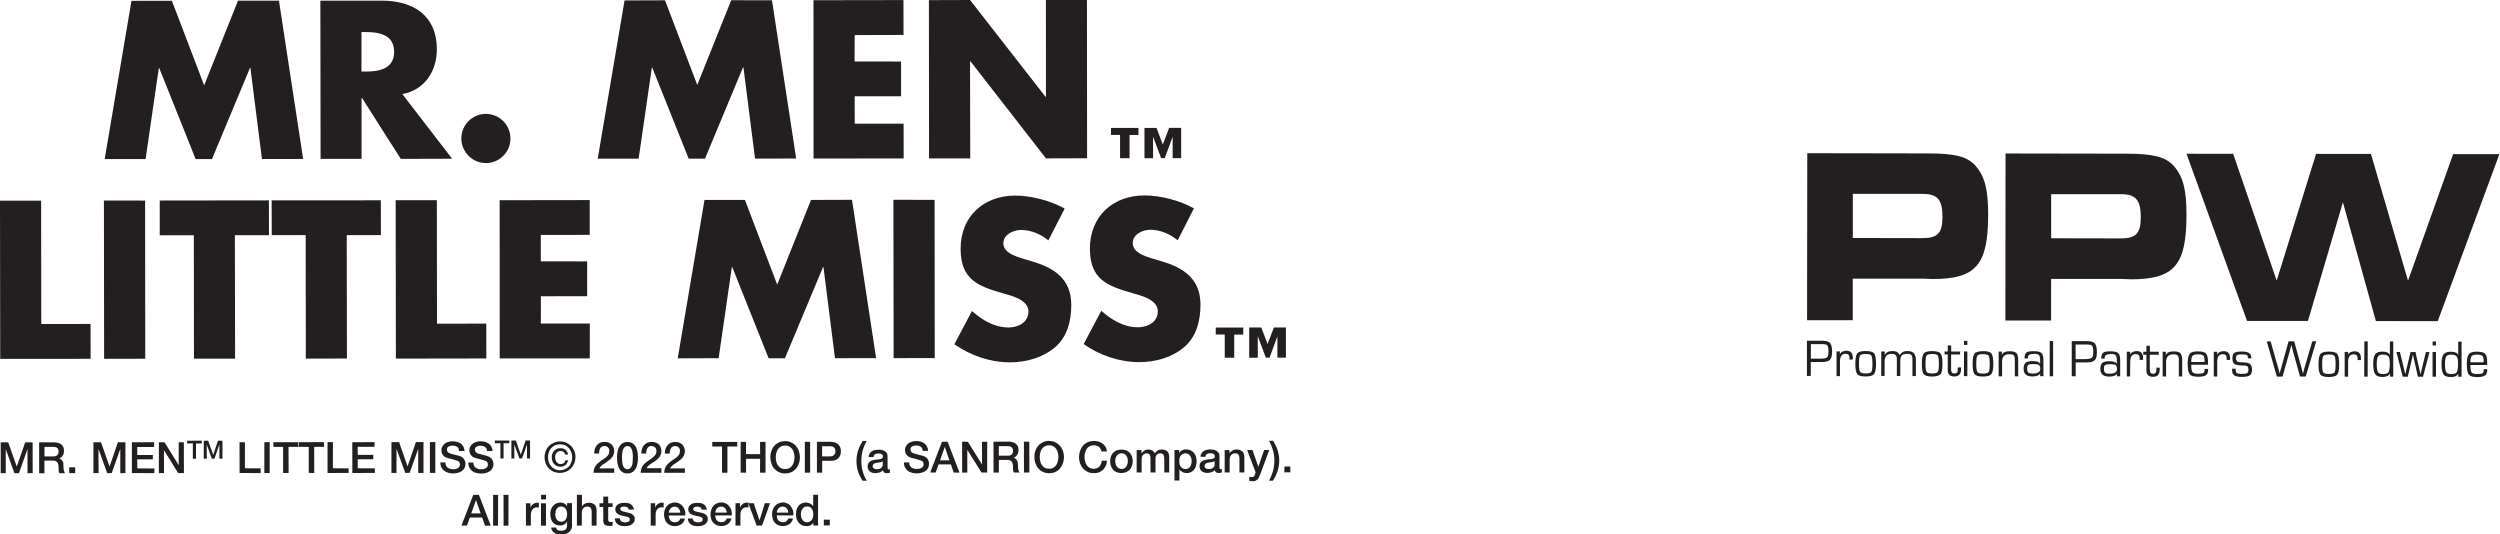<svg width="421" height="90" viewBox="0 0 421 90" fill="none" xmlns="http://www.w3.org/2000/svg">
<path d="M304.286 63.315V57.383H306.878C307.506 57.383 307.944 57.502 308.169 57.762C308.406 58.023 308.524 58.508 308.524 59.219C308.524 59.893 308.394 60.355 308.157 60.604C307.92 60.84 307.47 60.971 306.807 60.959H304.937V63.303H304.297L304.286 63.315ZM304.937 60.403H306.44C307.068 60.403 307.47 60.343 307.648 60.201C307.825 60.059 307.92 59.751 307.92 59.266C307.92 58.698 307.861 58.331 307.731 58.177C307.624 58.023 307.328 57.952 306.878 57.952H304.949V60.403H304.937Z" fill="#231F20"/>
<path d="M309.282 59.172H309.862L309.803 59.645V59.669C310.028 59.266 310.407 59.065 310.939 59.065C311.65 59.065 312.029 59.468 312.005 60.261V60.545H311.448V60.225C311.448 59.787 311.235 59.574 310.797 59.574C310.17 59.574 309.862 60 309.85 60.841V63.339H309.27V59.183L309.282 59.172Z" fill="#231F20"/>
<path d="M314.183 59.112C314.905 59.112 315.379 59.242 315.604 59.515C315.817 59.787 315.924 60.355 315.924 61.255C315.924 62.143 315.817 62.723 315.592 62.995C315.379 63.256 314.894 63.398 314.171 63.398C313.449 63.398 312.976 63.267 312.763 62.995C312.549 62.723 312.431 62.143 312.443 61.255C312.443 60.367 312.549 59.787 312.763 59.515C312.976 59.242 313.461 59.112 314.183 59.112ZM314.183 59.609C313.662 59.609 313.355 59.692 313.236 59.87C313.118 60.035 313.047 60.509 313.059 61.243C313.059 61.989 313.106 62.439 313.236 62.616C313.366 62.794 313.674 62.889 314.183 62.889C314.704 62.889 315 62.794 315.142 62.628C315.261 62.451 315.32 61.989 315.32 61.255C315.32 60.521 315.249 60.059 315.142 59.87C315.012 59.692 314.704 59.609 314.183 59.609" fill="#231F20"/>
<path d="M316.811 59.183H317.392V59.811C317.616 59.349 318.031 59.112 318.682 59.112C319.345 59.112 319.747 59.349 319.89 59.811H319.913C320.15 59.337 320.612 59.1 321.251 59.112C322.174 59.112 322.636 59.621 322.636 60.616V63.327H322.056V60.545C322.068 60.178 321.997 59.929 321.878 59.787C321.748 59.669 321.523 59.586 321.18 59.586C320.718 59.586 320.41 59.681 320.257 59.858C320.091 60.036 320.008 60.391 320.008 60.912V63.315H319.428V60.403C319.428 59.858 319.132 59.586 318.552 59.586C317.77 59.586 317.368 60.036 317.368 60.947V63.303H316.8V59.148L316.811 59.183Z" fill="#231F20"/>
<path d="M325.383 59.124C326.105 59.124 326.579 59.254 326.792 59.526C327.005 59.799 327.123 60.367 327.111 61.267C327.111 62.155 327.005 62.735 326.792 63.007C326.579 63.267 326.093 63.41 325.371 63.41C324.649 63.41 324.175 63.279 323.962 63.007C323.749 62.735 323.631 62.155 323.643 61.267C323.643 60.379 323.749 59.799 323.962 59.526C324.175 59.254 324.661 59.124 325.383 59.124ZM325.383 59.621C324.862 59.621 324.554 59.704 324.424 59.882C324.306 60.047 324.246 60.521 324.258 61.255C324.258 62.001 324.306 62.45 324.436 62.628C324.554 62.806 324.862 62.889 325.383 62.889C325.904 62.889 326.2 62.806 326.33 62.628C326.449 62.45 326.52 61.989 326.508 61.255C326.508 60.509 326.449 60.059 326.33 59.87C326.2 59.692 325.892 59.609 325.383 59.609" fill="#231F20"/>
<path d="M330.083 59.195V59.692H328.568V62.238C328.568 62.676 328.745 62.901 329.124 62.901C329.491 62.901 329.68 62.711 329.68 62.309V61.871H330.237V62.179C330.237 62.995 329.858 63.398 329.136 63.398C328.378 63.398 327.999 63.055 327.999 62.368V59.681H327.467V59.183H327.999V58.177H328.579V59.195H330.095H330.083Z" fill="#231F20"/>
<path d="M331.303 58.082H330.734V57.407H331.303V58.082ZM331.303 63.339H330.722L330.746 59.183H331.303V63.339Z" fill="#231F20"/>
<path d="M333.931 59.124C334.665 59.124 335.138 59.254 335.351 59.526C335.565 59.799 335.683 60.379 335.671 61.267C335.671 62.155 335.565 62.735 335.34 63.007C335.127 63.267 334.653 63.41 333.919 63.41C333.197 63.41 332.735 63.279 332.51 63.007C332.297 62.735 332.19 62.155 332.19 61.279C332.19 60.379 332.297 59.799 332.522 59.538C332.735 59.266 333.209 59.148 333.931 59.136M333.931 59.633C333.422 59.633 333.102 59.728 332.984 59.893C332.865 60.071 332.806 60.533 332.806 61.267C332.806 62.013 332.865 62.462 332.995 62.652C333.114 62.818 333.422 62.912 333.931 62.912C334.452 62.912 334.759 62.818 334.89 62.652C335.008 62.474 335.067 62.013 335.067 61.279C335.067 60.544 335.008 60.083 334.89 59.893C334.759 59.716 334.452 59.645 333.931 59.633" fill="#231F20"/>
<path d="M336.571 59.207H337.115V59.775C337.281 59.349 337.731 59.136 338.429 59.148C338.986 59.148 339.365 59.254 339.566 59.467C339.767 59.669 339.862 60.083 339.862 60.663V63.374H339.294V60.568C339.306 60.201 339.235 59.965 339.116 59.834C338.974 59.704 338.737 59.645 338.37 59.645C337.565 59.645 337.163 60.059 337.151 60.876V63.374H336.571V59.219V59.207Z" fill="#231F20"/>
<path d="M341.496 60.367H340.928C340.928 59.882 341.022 59.55 341.235 59.384C341.437 59.207 341.839 59.136 342.443 59.136C343.094 59.136 343.52 59.23 343.769 59.432C343.994 59.633 344.112 60.035 344.112 60.604V63.35H343.544L343.58 62.901C343.355 63.232 342.917 63.41 342.254 63.398C341.271 63.398 340.774 62.972 340.774 62.131C340.774 61.634 340.892 61.279 341.105 61.089C341.33 60.9 341.733 60.805 342.301 60.805C342.988 60.805 343.402 60.947 343.532 61.231H343.556V60.71C343.556 60.249 343.497 59.941 343.366 59.799C343.248 59.657 342.976 59.586 342.561 59.586C341.851 59.586 341.508 59.787 341.508 60.201V60.331L341.496 60.367ZM342.431 61.302C341.981 61.302 341.709 61.35 341.567 61.444C341.437 61.539 341.366 61.752 341.377 62.084C341.377 62.415 341.437 62.628 341.579 62.747C341.709 62.853 341.969 62.912 342.372 62.901C343.177 62.901 343.58 62.64 343.58 62.119C343.58 61.8 343.497 61.575 343.355 61.468C343.201 61.35 342.893 61.302 342.431 61.302" fill="#231F20"/>
<path d="M345.746 63.362H345.166L345.178 57.431H345.746V63.362Z" fill="#231F20"/>
<path d="M348.883 63.374V57.443H351.476C352.103 57.443 352.541 57.573 352.766 57.834C353.003 58.094 353.121 58.579 353.121 59.278C353.121 59.953 353.003 60.426 352.754 60.663C352.518 60.912 352.068 61.03 351.405 61.03H349.546V63.362H348.895L348.883 63.374ZM349.534 60.474H351.026C351.665 60.474 352.056 60.403 352.245 60.272C352.411 60.13 352.506 59.822 352.506 59.337C352.506 58.757 352.447 58.402 352.328 58.248C352.21 58.094 351.914 58.023 351.476 58.023H349.534V60.474Z" fill="#231F20"/>
<path d="M354.424 60.391H353.856C353.856 59.905 353.95 59.574 354.163 59.408C354.365 59.242 354.767 59.159 355.371 59.159C356.022 59.159 356.448 59.254 356.697 59.455C356.922 59.657 357.04 60.059 357.04 60.627V63.374H356.472L356.507 62.924C356.294 63.256 355.845 63.433 355.182 63.422C354.199 63.422 353.702 62.995 353.702 62.155C353.702 61.657 353.808 61.314 354.021 61.113C354.246 60.923 354.649 60.829 355.217 60.829C355.904 60.829 356.318 60.971 356.448 61.255H356.472V60.746C356.472 60.272 356.413 59.965 356.283 59.834C356.164 59.68 355.892 59.609 355.478 59.621C354.767 59.621 354.424 59.822 354.424 60.237V60.367V60.391ZM355.359 61.326C354.921 61.326 354.637 61.373 354.507 61.48C354.365 61.563 354.294 61.776 354.305 62.107C354.305 62.439 354.365 62.652 354.507 62.77C354.637 62.877 354.897 62.936 355.3 62.924C356.105 62.924 356.507 62.676 356.507 62.143C356.507 61.823 356.425 61.598 356.283 61.492C356.129 61.373 355.821 61.326 355.359 61.326" fill="#231F20"/>
<path d="M358.177 59.23H358.745L358.698 59.704C358.923 59.325 359.29 59.124 359.811 59.124C360.533 59.124 360.9 59.514 360.888 60.319V60.604H360.32V60.284C360.32 59.846 360.107 59.633 359.668 59.633C359.041 59.633 358.733 60.047 358.733 60.9L358.71 63.398H358.153V59.242L358.177 59.23Z" fill="#231F20"/>
<path d="M363.54 59.242V59.739H362.025V62.273C362.025 62.723 362.202 62.948 362.581 62.948C362.948 62.948 363.138 62.747 363.138 62.356V61.918H363.694V62.226C363.694 63.043 363.315 63.457 362.593 63.457C361.835 63.457 361.456 63.114 361.456 62.427V59.739H360.924V59.23H361.456V58.224H362.036V59.23H363.552L363.54 59.242Z" fill="#231F20"/>
<path d="M364.191 59.231H364.736L364.712 59.799H364.736C364.901 59.373 365.351 59.16 366.05 59.171C366.606 59.171 366.985 59.278 367.186 59.491C367.376 59.692 367.482 60.095 367.482 60.687V63.398H366.914V60.592C366.926 60.225 366.855 59.988 366.725 59.858C366.594 59.728 366.358 59.669 365.991 59.669C365.186 59.669 364.783 60.083 364.771 60.9V63.398H364.191V59.242V59.231Z" fill="#231F20"/>
<path d="M371.247 62.131H371.851V62.285C371.851 62.723 371.72 63.019 371.472 63.185C371.223 63.362 370.785 63.445 370.17 63.445C369.436 63.445 368.962 63.315 368.749 63.019C368.512 62.735 368.417 62.167 368.406 61.255C368.406 60.426 368.524 59.87 368.749 59.586C368.962 59.302 369.412 59.16 370.087 59.171C370.797 59.171 371.282 59.29 371.496 59.538C371.72 59.775 371.839 60.308 371.839 61.101V61.421H369.009C369.009 62.072 369.068 62.486 369.211 62.664C369.341 62.853 369.66 62.936 370.146 62.936C370.596 62.936 370.904 62.889 371.046 62.818C371.176 62.723 371.259 62.534 371.259 62.249V62.119L371.247 62.131ZM371.247 60.959V60.758C371.247 60.308 371.176 60.012 371.034 59.882C370.892 59.752 370.596 59.68 370.134 59.669C369.672 59.669 369.376 59.751 369.222 59.905C369.08 60.071 369.009 60.414 369.009 60.959H371.235H371.247Z" fill="#231F20"/>
<path d="M372.81 59.242H373.39L373.331 59.716V59.739C373.556 59.337 373.935 59.136 374.456 59.136C375.178 59.136 375.545 59.538 375.533 60.331V60.616H374.965V60.296C374.976 59.858 374.763 59.657 374.325 59.645C373.686 59.645 373.378 60.071 373.378 60.912V63.41H372.798V59.254L372.81 59.242Z" fill="#231F20"/>
<path d="M379.132 60.343H378.552C378.552 60.047 378.516 59.87 378.398 59.787C378.279 59.716 377.995 59.681 377.534 59.681C377.107 59.681 376.823 59.716 376.717 59.799C376.598 59.87 376.539 60.047 376.539 60.32C376.539 60.758 376.74 60.971 377.119 60.995L377.581 61.018L378.173 61.054C378.895 61.101 379.25 61.492 379.238 62.238C379.238 62.699 379.12 63.031 378.883 63.197C378.646 63.374 378.208 63.469 377.581 63.469C376.93 63.469 376.492 63.386 376.255 63.22C376.006 63.055 375.888 62.759 375.888 62.321V62.084H376.492V62.273C376.492 62.545 376.563 62.735 376.693 62.83C376.823 62.924 377.084 62.96 377.474 62.972C377.948 62.972 378.268 62.913 378.41 62.83C378.564 62.735 378.635 62.534 378.635 62.226C378.635 61.788 378.457 61.575 378.066 61.563C377.19 61.563 376.622 61.48 376.35 61.338C376.054 61.172 375.935 60.852 375.935 60.355C375.935 59.894 376.03 59.574 376.255 59.432C376.468 59.266 376.906 59.195 377.557 59.195C378.587 59.195 379.12 59.527 379.12 60.201V60.355L379.132 60.343Z" fill="#231F20"/>
<path d="M390.047 57.49L388.283 63.41H387.324L386.14 59.148L386.01 58.615C386.01 58.615 385.975 58.496 385.939 58.355L385.868 58.082L385.797 58.355L385.726 58.615L385.584 59.16L384.376 63.422H383.429L381.724 57.49H382.376L383.583 61.752L383.749 62.321C383.749 62.321 383.784 62.463 383.82 62.617L383.891 62.901L383.974 62.605L384.045 62.321L384.211 61.74L385.394 57.478H386.342L387.514 61.74L387.668 62.309L387.739 62.605L387.821 62.889L387.904 62.593L387.987 62.297L388.141 61.717L389.396 57.467H390.059L390.047 57.49Z" fill="#231F20"/>
<path d="M392.178 59.207C392.901 59.207 393.374 59.337 393.599 59.609C393.812 59.87 393.919 60.45 393.919 61.35C393.919 62.238 393.812 62.818 393.587 63.09C393.374 63.35 392.901 63.481 392.167 63.492C391.444 63.492 390.971 63.35 390.758 63.09C390.545 62.818 390.426 62.238 390.438 61.35C390.438 60.462 390.545 59.882 390.758 59.609C390.983 59.337 391.456 59.207 392.178 59.207ZM392.178 59.704C391.657 59.704 391.35 59.787 391.231 59.965C391.113 60.13 391.054 60.604 391.054 61.338C391.054 62.084 391.101 62.533 391.231 62.711C391.361 62.889 391.669 62.972 392.178 62.972C392.699 62.972 393.007 62.889 393.137 62.711C393.256 62.533 393.315 62.072 393.315 61.338C393.315 60.592 393.244 60.142 393.137 59.953C393.007 59.775 392.699 59.692 392.178 59.692" fill="#231F20"/>
<path d="M394.866 59.266H395.446L395.387 59.739C395.612 59.361 395.991 59.159 396.512 59.159C397.222 59.159 397.589 59.55 397.577 60.355V60.639H397.021V60.32C397.021 59.882 396.808 59.669 396.369 59.669C395.742 59.669 395.434 60.083 395.422 60.935V63.433H394.842V59.278L394.866 59.266Z" fill="#231F20"/>
<path d="M398.714 63.433H398.134L398.157 57.49H398.725L398.714 63.433Z" fill="#231F20"/>
<path d="M403.023 57.502V63.433H402.455L402.49 62.889H402.467C402.301 63.291 401.863 63.481 401.212 63.481C400.62 63.481 400.194 63.327 399.98 63.019C399.767 62.699 399.649 62.131 399.649 61.279C399.649 60.497 399.767 59.953 399.98 59.657C400.205 59.361 400.608 59.207 401.176 59.207C401.898 59.207 402.313 59.408 402.455 59.811V57.502H403.023V57.502ZM401.306 59.704C400.868 59.704 400.596 59.811 400.454 60.024C400.324 60.225 400.253 60.651 400.241 61.279C400.241 61.977 400.312 62.439 400.442 62.664C400.584 62.877 400.868 62.983 401.306 62.995C401.78 62.995 402.088 62.877 402.23 62.664C402.36 62.439 402.431 61.953 402.443 61.219C402.443 60.627 402.36 60.225 402.218 60.024C402.052 59.822 401.744 59.716 401.306 59.716" fill="#231F20"/>
<path d="M409.132 59.29L408.031 63.445H407.167L406.658 61.137L406.492 60.426L406.421 60.071L406.338 59.728H406.326L406.255 60.071L406.172 60.426L406.007 61.137L405.474 63.445L404.621 63.433L403.556 59.278H404.148L404.704 61.586L404.87 62.309L404.965 62.664L405.048 63.031L405.131 62.664L405.213 62.297L405.391 61.586L405.924 59.29L406.764 59.278L407.285 61.586L407.451 62.309L407.546 62.664L407.605 63.031H407.617L407.711 62.664L407.794 62.297L407.972 61.586L408.516 59.29H409.132Z" fill="#231F20"/>
<path d="M410.221 58.177H409.653V57.502H410.221V58.177ZM410.221 63.433H409.641V59.278H410.221V63.433Z" fill="#231F20"/>
<path d="M414.53 57.514V63.445H413.95L413.986 62.913H413.962C413.796 63.303 413.358 63.504 412.707 63.504C412.115 63.504 411.689 63.339 411.476 63.043C411.275 62.723 411.144 62.143 411.156 61.302C411.156 60.521 411.263 59.976 411.488 59.68C411.713 59.385 412.115 59.231 412.683 59.231C413.406 59.231 413.832 59.42 413.962 59.822V57.526H414.542L414.53 57.514ZM412.802 59.716C412.376 59.716 412.092 59.811 411.949 60.024C411.807 60.237 411.736 60.663 411.736 61.291C411.736 61.989 411.807 62.451 411.938 62.664C412.08 62.889 412.364 62.995 412.802 62.995C413.275 62.995 413.583 62.889 413.725 62.676C413.856 62.451 413.927 61.965 413.938 61.231C413.938 60.639 413.856 60.237 413.713 60.036C413.56 59.834 413.24 59.728 412.802 59.728" fill="#231F20"/>
<path d="M418.248 62.178H418.852V62.332C418.852 62.77 418.722 63.066 418.473 63.232C418.224 63.41 417.786 63.504 417.171 63.504C416.437 63.504 415.963 63.362 415.75 63.078C415.513 62.806 415.419 62.214 415.407 61.314C415.407 60.485 415.525 59.917 415.75 59.645C415.963 59.361 416.413 59.207 417.088 59.219C417.798 59.219 418.272 59.337 418.497 59.586C418.722 59.834 418.84 60.355 418.84 61.148V61.468H416.011C416.011 62.119 416.082 62.534 416.212 62.711C416.342 62.901 416.662 62.983 417.147 62.983C417.597 62.983 417.905 62.936 418.047 62.865C418.177 62.77 418.26 62.593 418.26 62.297V62.167L418.248 62.178ZM418.248 61.006V60.817C418.248 60.367 418.177 60.071 418.035 59.929C417.893 59.799 417.597 59.728 417.135 59.716C416.674 59.716 416.366 59.799 416.224 59.965C416.082 60.118 416.011 60.462 416.011 61.006H418.236H418.248Z" fill="#231F20"/>
<path d="M366.038 27.916C364.641 26.401 362.605 25.892 358.106 25.88L337.731 25.845L337.707 53.974H345.403V46.977H357.372L358.804 47.036C366.145 47.048 368.205 44.681 368.205 36.145C368.205 31.883 367.613 29.681 366.026 27.905M357.182 40.146L345.414 40.123V32.7H357.194C359.645 32.7 360.509 33.682 360.509 36.559C360.509 39.306 359.669 40.146 357.182 40.146Z" fill="#231F20"/>
<path d="M413.11 25.951L405.509 47.273L399.27 25.928L390.024 25.916L383.394 47.25L376.065 25.904L368.204 25.892L378.398 54.045H388.662L394.546 34.073L400.099 54.069L410.517 54.081L420.9 25.951H413.11Z" fill="#231F20"/>
<path d="M332.64 27.869C331.255 26.354 329.219 25.845 324.72 25.833L304.345 25.797L304.31 53.927H312.005V46.93H323.974L325.407 46.989C332.759 47.001 334.807 44.633 334.807 36.097C334.807 31.835 334.215 29.645 332.628 27.857M323.785 40.099L312.017 40.075V32.652H323.797C326.259 32.652 327.123 33.635 327.111 36.511C327.111 39.258 326.283 40.099 323.785 40.099Z" fill="#231F20"/>
<path d="M6.949 54.566L15.249 54.554L15.261 60.426L0.036 60.438L0 33.788H6.926L6.949 54.566Z" fill="#231F20"/>
<path d="M24.459 60.414L17.534 60.426L17.498 33.765L24.436 33.777L24.459 60.414Z" fill="#231F20"/>
<path d="M39.59 60.403H32.664L32.64 39.613L26.898 39.625V33.765L45.284 33.741L45.296 39.602L39.554 39.613L39.59 60.403Z" fill="#231F20"/>
<path d="M58.425 60.379L51.5 60.391L51.476 39.59L45.758 39.601L45.746 33.741L64.132 33.729L64.144 39.59L58.39 39.601L58.425 60.379Z" fill="#231F20"/>
<path d="M73.591 54.507L81.89 54.495L81.902 60.367L66.665 60.391L66.63 33.718H73.567L73.591 54.507Z" fill="#231F20"/>
<path d="M91.066 39.566L91.078 44.005L98.879 44.017V49.877L91.089 49.889L91.078 54.483H99.329L99.317 60.355H84.152L84.14 33.717L99.306 33.694V39.554L91.066 39.566Z" fill="#231F20"/>
<path d="M118.638 33.67H125.446L130.88 47.924L136.574 33.67L143.477 33.646L147.537 60.308L140.612 60.319L138.67 44.976H138.599L132.182 60.331H129.436L123.315 44.988L123.244 44.976L121.018 60.319L114.128 60.343L118.638 33.67Z" fill="#231F20"/>
<path d="M157.411 60.296L150.485 60.308L150.45 33.646L157.388 33.658L157.411 60.296Z" fill="#231F20"/>
<path d="M176.531 40.477C175.264 39.424 173.631 38.725 171.95 38.725C170.671 38.725 168.966 39.483 168.966 40.951C168.966 42.502 170.849 43.105 172.056 43.496L173.832 44.029C177.538 45.106 180.391 46.989 180.403 51.322C180.403 53.962 179.775 56.685 177.668 58.484C175.56 60.26 172.778 61.018 170.079 61.018C166.729 61.018 163.449 59.881 160.714 57.975L163.674 52.375C165.414 53.903 167.451 55.146 169.83 55.146C171.44 55.146 173.181 54.329 173.193 52.446C173.193 50.517 170.458 49.842 168.978 49.416C164.633 48.184 161.768 47.06 161.768 41.886C161.756 36.487 165.604 32.948 170.955 32.936C173.631 32.936 176.91 33.788 179.29 35.126L176.531 40.501V40.477Z" fill="#231F20"/>
<path d="M198.315 40.465C197.036 39.4 195.414 38.702 193.721 38.69C192.443 38.69 190.75 39.447 190.75 40.915C190.75 42.466 192.62 43.07 193.816 43.473L195.592 43.993C199.309 45.083 202.151 46.953 202.162 51.286C202.162 53.926 201.535 56.649 199.428 58.449C197.332 60.225 194.55 60.983 191.874 60.983C188.5 60.983 185.209 59.846 182.486 57.94L185.458 52.34C187.198 53.867 189.234 55.11 191.614 55.11C193.224 55.11 194.964 54.293 194.976 52.411C194.976 50.481 192.241 49.806 190.762 49.38C186.405 48.149 183.54 47.024 183.54 41.851C183.54 36.452 187.387 32.912 192.727 32.912C195.402 32.9 198.694 33.765 201.061 35.091L198.315 40.477V40.465Z" fill="#231F20"/>
<path d="M204.732 55.158H209.361V56.342H207.845V60.248H206.247V56.33H204.732V55.146V55.158ZM210.355 55.146H212.403L213.457 57.94L214.523 55.146H216.547V60.236H215.114V56.649L213.789 60.236H213.173L211.811 56.626V60.248H210.367V55.146H210.355Z" fill="#231F20"/>
<path d="M22.139 0.142L28.946 0.13L34.38 14.373L40.075 0.118H46.977L51.05 26.768L44.112 26.78L42.17 11.437H42.099L35.694 26.792H32.948L26.815 11.46H26.744L24.518 26.792H17.628L22.139 0.142Z" fill="#231F20"/>
<path d="M76.136 26.733L67.494 26.756L60.959 16.492H60.888V26.756H53.986L53.95 0.107H64.297C69.566 0.107 73.567 2.593 73.567 8.299C73.567 11.957 71.531 15.154 67.754 15.841L76.136 26.733V26.733ZM60.876 12.052H61.551C63.812 12.052 66.381 11.614 66.369 8.714C66.369 5.825 63.812 5.387 61.551 5.399H60.876V12.052Z" fill="#231F20"/>
<path d="M85.963 23.311C85.963 25.584 84.128 27.455 81.843 27.466C79.546 27.466 77.699 25.584 77.687 23.335C77.687 21.026 79.522 19.191 81.819 19.179C84.104 19.179 85.951 21.014 85.951 23.311" fill="#231F20"/>
<path d="M105.177 0.071L111.985 0.047L117.419 14.302L123.137 0.036L130.004 0.047L134.076 26.697L127.15 26.709L125.197 11.366H125.114L118.721 26.721H115.974L109.842 11.389H109.771L107.545 26.721H100.655L105.177 0.071Z" fill="#231F20"/>
<path d="M143.927 5.908L143.915 10.347L151.74 10.359V16.208H143.927L143.939 20.825H152.167L152.178 26.685L137.001 26.697L136.989 0.036L152.143 0.012L152.155 5.884L143.927 5.908Z" fill="#231F20"/>
<path d="M156.428 0.024L163.354 0L176.058 16.291H176.14L176.129 0H183.043L183.066 26.65L176.14 26.673L163.425 10.324H163.354L163.39 26.673H156.452L156.428 0.024Z" fill="#231F20"/>
<path d="M187.091 21.547H191.72V22.731H190.217V26.638H188.619V22.719H187.091V21.535V21.547ZM192.715 21.547H194.763L195.817 24.329L196.882 21.535H198.907V26.626H197.474V23.039L196.148 26.626H195.533L194.171 23.015V26.638H192.727V21.547H192.715Z" fill="#231F20"/>
<path d="M79.677 83.335H80.647L82.648 88.52H81.677L81.192 87.147H79.12L78.635 88.508H77.711L79.7 83.335H79.677ZM79.357 86.46H80.943L80.162 84.222H80.15L79.357 86.46Z" fill="#231F20"/>
<path d="M83.039 83.335H83.879L83.868 88.52H83.039V83.335Z" fill="#231F20"/>
<path d="M84.791 83.335H85.632L85.62 88.52L84.803 88.532L84.791 83.335Z" fill="#231F20"/>
<path d="M88.544 84.755H89.325V85.489H89.349C89.361 85.383 89.408 85.276 89.479 85.181C89.55 85.087 89.633 85.004 89.74 84.921C89.846 84.838 89.953 84.779 90.059 84.732C90.19 84.672 90.308 84.649 90.438 84.649C90.533 84.649 90.592 84.649 90.639 84.66C90.663 84.66 90.71 84.66 90.746 84.672V85.477C90.687 85.466 90.628 85.466 90.568 85.442H90.391C90.249 85.442 90.118 85.466 90 85.525C89.882 85.584 89.775 85.643 89.68 85.761C89.598 85.892 89.515 86.01 89.467 86.176C89.408 86.33 89.396 86.507 89.396 86.732V88.508H88.568V84.743L88.544 84.755Z" fill="#231F20"/>
<path d="M91.113 83.323H91.954V84.104H91.113V83.323ZM91.113 84.755H91.942V88.52H91.101V84.755H91.113Z" fill="#231F20"/>
<path d="M96.346 88.307C96.346 88.887 96.18 89.313 95.872 89.574C95.552 89.87 95.079 90 94.499 90C94.298 90 94.12 89.976 93.919 89.941C93.718 89.905 93.552 89.858 93.398 89.751C93.232 89.668 93.102 89.538 93.007 89.384C92.901 89.242 92.83 89.065 92.806 88.84H93.635C93.658 88.958 93.706 89.065 93.753 89.124C93.812 89.195 93.895 89.254 93.966 89.29C94.049 89.313 94.144 89.349 94.227 89.361C94.321 89.372 94.428 89.372 94.534 89.372C94.866 89.372 95.115 89.29 95.28 89.124C95.422 88.958 95.493 88.721 95.493 88.413V87.833C95.363 88.046 95.221 88.2 95.008 88.319C94.807 88.437 94.605 88.496 94.357 88.496C94.061 88.496 93.8 88.449 93.599 88.354C93.374 88.236 93.197 88.118 93.055 87.928C92.936 87.727 92.818 87.537 92.77 87.289C92.699 87.052 92.664 86.791 92.664 86.519C92.664 86.282 92.711 86.034 92.782 85.809C92.865 85.584 92.972 85.371 93.114 85.205C93.256 85.039 93.445 84.897 93.647 84.791C93.86 84.684 94.096 84.637 94.357 84.625C94.594 84.625 94.807 84.684 95.02 84.791C95.221 84.885 95.387 85.051 95.481 85.252H95.493V84.731H96.322V88.283L96.346 88.307ZM94.511 87.857C94.688 87.857 94.842 87.822 94.972 87.751C95.103 87.668 95.209 87.573 95.292 87.454C95.363 87.324 95.422 87.17 95.446 87.016C95.493 86.863 95.505 86.709 95.505 86.543C95.505 86.389 95.481 86.235 95.434 86.081C95.387 85.927 95.351 85.809 95.268 85.691C95.186 85.572 95.079 85.477 94.949 85.406C94.807 85.335 94.665 85.3 94.487 85.3C94.286 85.3 94.156 85.335 94.025 85.418C93.895 85.501 93.788 85.596 93.718 85.726C93.647 85.833 93.587 85.987 93.564 86.14C93.54 86.306 93.516 86.448 93.516 86.602C93.516 86.768 93.516 86.922 93.564 87.064C93.599 87.206 93.658 87.348 93.741 87.454C93.812 87.573 93.919 87.668 94.049 87.739C94.179 87.81 94.309 87.857 94.499 87.845" fill="#231F20"/>
<path d="M97.175 83.323H98.003V85.252H98.027C98.11 85.087 98.264 84.933 98.477 84.826C98.654 84.72 98.903 84.66 99.152 84.66C99.554 84.66 99.874 84.767 100.111 84.968C100.359 85.193 100.466 85.501 100.466 85.939V88.52H99.637V86.152C99.637 85.856 99.566 85.631 99.436 85.501C99.329 85.371 99.14 85.3 98.891 85.312C98.749 85.312 98.619 85.335 98.524 85.383C98.406 85.418 98.311 85.501 98.228 85.584C98.157 85.679 98.086 85.773 98.039 85.903C97.991 86.01 97.98 86.152 97.991 86.294L97.968 88.508H97.151V83.311L97.175 83.323Z" fill="#231F20"/>
<path d="M100.963 84.755H101.59V83.631H102.419V84.755H103.165V85.371H102.419V87.384C102.419 87.466 102.419 87.537 102.419 87.609C102.431 87.668 102.443 87.715 102.478 87.762C102.502 87.822 102.549 87.845 102.609 87.857C102.668 87.881 102.739 87.904 102.834 87.904C102.893 87.904 102.94 87.904 102.999 87.893C103.059 87.893 103.106 87.881 103.165 87.869V88.52C103.07 88.532 102.987 88.544 102.905 88.544C102.822 88.556 102.727 88.567 102.632 88.567C102.407 88.567 102.242 88.532 102.1 88.496C101.957 88.461 101.863 88.402 101.792 88.307C101.709 88.236 101.673 88.129 101.638 88.011C101.602 87.893 101.59 87.762 101.59 87.585V85.371H100.951V84.767L100.963 84.755Z" fill="#231F20"/>
<path d="M104.384 87.301C104.408 87.549 104.503 87.703 104.668 87.81C104.811 87.904 105 87.964 105.237 87.975C105.296 87.975 105.391 87.964 105.485 87.952C105.58 87.94 105.687 87.916 105.769 87.881C105.852 87.845 105.923 87.798 105.983 87.727C106.042 87.656 106.065 87.585 106.054 87.478C106.054 87.372 106.018 87.277 105.947 87.206C105.864 87.135 105.793 87.076 105.663 87.04C105.556 87.016 105.414 86.981 105.272 86.957C105.13 86.922 104.976 86.886 104.822 86.851C104.668 86.827 104.526 86.78 104.372 86.721C104.23 86.673 104.112 86.602 103.994 86.519C103.887 86.436 103.781 86.353 103.721 86.223C103.65 86.081 103.615 85.927 103.615 85.75C103.615 85.537 103.674 85.359 103.781 85.229C103.875 85.087 104.005 84.98 104.148 84.897C104.301 84.803 104.467 84.743 104.668 84.708C104.846 84.696 105.035 84.672 105.201 84.672C105.379 84.672 105.58 84.696 105.758 84.72C105.923 84.767 106.077 84.838 106.231 84.921C106.373 85.016 106.48 85.146 106.575 85.288C106.669 85.43 106.74 85.608 106.764 85.821H105.876C105.841 85.62 105.769 85.489 105.616 85.418C105.474 85.347 105.308 85.312 105.13 85.312C105.071 85.312 105 85.312 104.917 85.312C104.834 85.323 104.763 85.335 104.692 85.371C104.633 85.394 104.562 85.442 104.526 85.489C104.467 85.549 104.455 85.596 104.455 85.691C104.455 85.797 104.479 85.868 104.562 85.927C104.633 85.998 104.716 86.058 104.822 86.093C104.929 86.14 105.071 86.164 105.213 86.2C105.355 86.223 105.509 86.259 105.663 86.306C105.817 86.342 105.959 86.377 106.113 86.424C106.267 86.472 106.397 86.531 106.492 86.614C106.622 86.697 106.717 86.815 106.788 86.934C106.859 87.052 106.894 87.206 106.894 87.395C106.894 87.62 106.847 87.798 106.728 87.952C106.634 88.118 106.492 88.224 106.35 88.331C106.184 88.437 105.994 88.508 105.805 88.544C105.616 88.579 105.402 88.615 105.213 88.603C104.976 88.603 104.751 88.579 104.55 88.532C104.337 88.473 104.171 88.402 104.029 88.283C103.875 88.165 103.745 88.046 103.674 87.869C103.591 87.703 103.532 87.514 103.544 87.289H104.372L104.384 87.301Z" fill="#231F20"/>
<path d="M109.558 84.743H110.328V85.478H110.351C110.375 85.371 110.422 85.264 110.482 85.17C110.553 85.075 110.635 84.992 110.754 84.909C110.849 84.826 110.967 84.755 111.073 84.72C111.192 84.661 111.31 84.637 111.452 84.637C111.547 84.637 111.606 84.637 111.63 84.649C111.677 84.649 111.713 84.649 111.76 84.661V85.466C111.701 85.454 111.642 85.454 111.583 85.43H111.405C111.263 85.43 111.121 85.454 111.014 85.513C110.884 85.572 110.778 85.631 110.695 85.75C110.6 85.856 110.529 85.998 110.47 86.164C110.422 86.318 110.411 86.496 110.411 86.709V88.508H109.582V84.743H109.558Z" fill="#231F20"/>
<path d="M112.625 86.851C112.625 86.993 112.648 87.147 112.696 87.253C112.731 87.395 112.79 87.526 112.885 87.62C112.968 87.739 113.063 87.786 113.193 87.857C113.323 87.916 113.477 87.94 113.655 87.952C113.88 87.952 114.081 87.904 114.235 87.786C114.377 87.703 114.495 87.537 114.566 87.324H115.348C115.3 87.526 115.229 87.715 115.123 87.857C115.028 88.023 114.886 88.165 114.744 88.272C114.602 88.366 114.424 88.449 114.247 88.508C114.045 88.579 113.856 88.603 113.655 88.603C113.347 88.603 113.098 88.556 112.873 88.449C112.636 88.354 112.459 88.224 112.293 88.047C112.127 87.857 112.021 87.668 111.95 87.407C111.867 87.171 111.82 86.898 111.82 86.602C111.82 86.342 111.867 86.081 111.95 85.844C112.021 85.608 112.151 85.383 112.305 85.217C112.459 85.028 112.648 84.886 112.873 84.791C113.098 84.684 113.347 84.625 113.631 84.613C113.927 84.613 114.187 84.684 114.424 84.803C114.661 84.921 114.85 85.087 115.004 85.3C115.158 85.501 115.277 85.738 115.348 85.987C115.419 86.259 115.442 86.531 115.407 86.803H112.636L112.625 86.851ZM114.566 86.306C114.554 86.176 114.531 86.058 114.472 85.939C114.436 85.809 114.365 85.703 114.282 85.62C114.211 85.525 114.116 85.454 114.01 85.406C113.88 85.347 113.761 85.324 113.631 85.324C113.477 85.324 113.347 85.347 113.228 85.406C113.11 85.442 113.015 85.513 112.932 85.62C112.85 85.703 112.779 85.809 112.719 85.939C112.672 86.046 112.648 86.188 112.636 86.33H114.59L114.566 86.306Z" fill="#231F20"/>
<path d="M116.65 87.3C116.673 87.549 116.768 87.703 116.922 87.809C117.076 87.904 117.277 87.952 117.514 87.952C117.573 87.952 117.668 87.952 117.763 87.952C117.857 87.94 117.964 87.916 118.047 87.869C118.13 87.845 118.201 87.786 118.26 87.715C118.319 87.644 118.343 87.573 118.331 87.466C118.331 87.371 118.295 87.265 118.213 87.194C118.141 87.123 118.059 87.076 117.952 87.04C117.846 87.016 117.703 86.969 117.55 86.933C117.419 86.91 117.265 86.874 117.111 86.85L116.662 86.72C116.52 86.673 116.377 86.602 116.283 86.519C116.176 86.436 116.07 86.33 116.01 86.211C115.939 86.081 115.904 85.915 115.904 85.738C115.904 85.525 115.951 85.359 116.046 85.24C116.164 85.098 116.283 84.98 116.425 84.897C116.579 84.814 116.744 84.743 116.946 84.719C117.111 84.696 117.301 84.684 117.479 84.684C117.656 84.672 117.857 84.708 118.035 84.731C118.189 84.755 118.355 84.838 118.508 84.933C118.651 85.016 118.757 85.146 118.852 85.3C118.947 85.442 119.006 85.619 119.029 85.832H118.165C118.13 85.631 118.047 85.489 117.905 85.418C117.751 85.359 117.597 85.311 117.419 85.311C117.36 85.311 117.289 85.323 117.206 85.335C117.123 85.335 117.052 85.359 116.981 85.394C116.91 85.418 116.851 85.465 116.816 85.501C116.756 85.56 116.733 85.631 116.733 85.714C116.744 85.809 116.768 85.88 116.839 85.951C116.922 86.022 116.993 86.069 117.123 86.105C117.23 86.152 117.36 86.188 117.514 86.223L117.964 86.306C118.118 86.353 118.26 86.377 118.414 86.436C118.556 86.472 118.698 86.543 118.793 86.626C118.923 86.709 119.006 86.815 119.089 86.933C119.16 87.064 119.195 87.218 119.195 87.395C119.195 87.632 119.136 87.809 119.029 87.963C118.935 88.117 118.793 88.236 118.639 88.342C118.473 88.437 118.284 88.508 118.106 88.555C117.893 88.591 117.703 88.626 117.514 88.615C117.277 88.615 117.052 88.579 116.851 88.543C116.638 88.484 116.46 88.401 116.318 88.283C116.164 88.165 116.058 88.058 115.975 87.892C115.88 87.727 115.833 87.537 115.821 87.312H116.662L116.65 87.3Z" fill="#231F20"/>
<path d="M120.45 86.839C120.45 86.981 120.45 87.123 120.521 87.241C120.557 87.383 120.616 87.514 120.699 87.608C120.782 87.727 120.888 87.774 121.007 87.845C121.149 87.904 121.302 87.928 121.468 87.94C121.705 87.94 121.906 87.893 122.06 87.774C122.202 87.68 122.321 87.526 122.392 87.312H123.173C123.126 87.514 123.055 87.703 122.948 87.845C122.83 88.011 122.711 88.153 122.569 88.26C122.415 88.354 122.25 88.437 122.072 88.496C121.871 88.567 121.681 88.591 121.48 88.591C121.172 88.591 120.924 88.544 120.687 88.437C120.462 88.342 120.284 88.212 120.119 88.035C119.953 87.845 119.823 87.656 119.763 87.395C119.681 87.159 119.645 86.886 119.645 86.59C119.645 86.33 119.692 86.069 119.775 85.833C119.846 85.596 119.965 85.371 120.13 85.205C120.284 85.016 120.474 84.874 120.699 84.779C120.924 84.672 121.172 84.613 121.456 84.601C121.752 84.601 122.013 84.672 122.25 84.791C122.486 84.909 122.676 85.075 122.83 85.288C122.984 85.489 123.102 85.726 123.173 85.975C123.244 86.247 123.268 86.519 123.22 86.791H120.462L120.45 86.839ZM122.392 86.294C122.38 86.164 122.356 86.046 122.297 85.927C122.261 85.797 122.19 85.691 122.108 85.608C122.036 85.513 121.942 85.442 121.835 85.394C121.705 85.335 121.587 85.312 121.456 85.312C121.302 85.312 121.16 85.335 121.054 85.394C120.935 85.43 120.841 85.501 120.758 85.608C120.675 85.691 120.604 85.797 120.545 85.927C120.486 86.034 120.474 86.176 120.462 86.318H122.415L122.392 86.294Z" fill="#231F20"/>
<path d="M123.836 84.743H124.617V85.478H124.641C124.653 85.371 124.7 85.264 124.771 85.17C124.842 85.075 124.925 84.992 125.032 84.909C125.138 84.826 125.245 84.755 125.351 84.72C125.482 84.661 125.6 84.637 125.73 84.637C125.825 84.637 125.884 84.637 125.931 84.649C125.955 84.649 126.002 84.649 126.038 84.661V85.466C125.979 85.454 125.92 85.454 125.86 85.43C125.801 85.43 125.754 85.418 125.683 85.43C125.541 85.43 125.411 85.454 125.292 85.513C125.174 85.572 125.067 85.631 124.972 85.75C124.89 85.856 124.807 85.998 124.759 86.164C124.7 86.318 124.688 86.496 124.688 86.709V88.508H123.86V84.743H123.836Z" fill="#231F20"/>
<path d="M126.026 84.731L126.926 84.743L127.897 87.62H127.909L128.809 84.731L129.673 84.743L128.335 88.496L127.412 88.508L126.026 84.731Z" fill="#231F20"/>
<path d="M130.809 86.839C130.821 86.981 130.833 87.123 130.88 87.241C130.916 87.383 130.987 87.514 131.07 87.608C131.152 87.727 131.259 87.774 131.377 87.845C131.508 87.904 131.661 87.928 131.839 87.94C132.076 87.94 132.277 87.893 132.431 87.774C132.561 87.68 132.668 87.526 132.763 87.312H133.544C133.497 87.514 133.425 87.703 133.319 87.845C133.201 88.011 133.082 88.153 132.94 88.26C132.786 88.354 132.62 88.437 132.431 88.496C132.253 88.567 132.04 88.591 131.851 88.591C131.543 88.591 131.283 88.544 131.058 88.437C130.821 88.342 130.643 88.212 130.489 88.035C130.324 87.845 130.193 87.656 130.134 87.395C130.051 87.159 130.016 86.886 130.016 86.59C130.016 86.33 130.051 86.069 130.134 85.833C130.205 85.596 130.336 85.371 130.501 85.205C130.655 85.016 130.845 84.874 131.07 84.779C131.294 84.672 131.531 84.613 131.827 84.601C132.123 84.601 132.384 84.672 132.609 84.791C132.857 84.909 133.058 85.075 133.189 85.288C133.354 85.489 133.461 85.726 133.544 85.975C133.615 86.247 133.627 86.519 133.591 86.791H130.821L130.809 86.839ZM132.751 86.294C132.739 86.164 132.715 86.046 132.668 85.927C132.609 85.797 132.561 85.691 132.478 85.608C132.407 85.513 132.313 85.442 132.182 85.394C132.076 85.335 131.946 85.312 131.804 85.312C131.661 85.312 131.519 85.335 131.413 85.394C131.294 85.43 131.2 85.501 131.105 85.608C131.022 85.691 130.951 85.797 130.904 85.927C130.845 86.034 130.821 86.176 130.821 86.318H132.751V86.294Z" fill="#231F20"/>
<path d="M137.759 88.496H136.977V87.987C136.883 88.2 136.705 88.366 136.48 88.461C136.279 88.556 136.042 88.615 135.805 88.603C135.509 88.603 135.261 88.544 135.036 88.437C134.811 88.331 134.633 88.177 134.491 88.011C134.337 87.822 134.231 87.62 134.16 87.372C134.077 87.123 134.041 86.863 134.041 86.59C134.041 86.259 134.089 85.951 134.171 85.714C134.278 85.466 134.396 85.252 134.55 85.099C134.692 84.945 134.858 84.826 135.071 84.743C135.249 84.672 135.462 84.637 135.663 84.625C135.77 84.625 135.9 84.637 136.018 84.672C136.149 84.684 136.267 84.732 136.374 84.779C136.48 84.838 136.598 84.897 136.693 84.968C136.788 85.051 136.871 85.134 136.93 85.241H136.942V83.323H137.759V88.52V88.496ZM134.882 86.661C134.882 86.815 134.882 86.969 134.929 87.123C134.988 87.277 135.036 87.431 135.13 87.537C135.201 87.668 135.308 87.762 135.438 87.833C135.58 87.916 135.734 87.952 135.9 87.952C136.101 87.952 136.267 87.916 136.374 87.833C136.516 87.751 136.622 87.656 136.717 87.526C136.8 87.395 136.859 87.265 136.906 87.088C136.942 86.945 136.965 86.78 136.954 86.614C136.954 86.188 136.883 85.868 136.681 85.643C136.492 85.406 136.255 85.288 135.924 85.288C135.722 85.288 135.557 85.323 135.426 85.406C135.284 85.489 135.178 85.596 135.107 85.726C135.024 85.856 134.965 85.987 134.917 86.164C134.882 86.33 134.858 86.484 134.87 86.673" fill="#231F20"/>
<path d="M138.729 87.502L139.736 87.514V88.473L138.729 88.485V87.502Z" fill="#231F20"/>
<path d="M0.118 74.491H1.385L2.818 78.552H2.83L4.238 74.491H5.493L5.505 79.676L4.629 79.688V75.675H4.617L3.185 79.688H2.427L0.983 75.675H0.971V79.688L0.118 79.676V74.491Z" fill="#231F20"/>
<path d="M6.594 74.491H9.057C9.625 74.491 10.063 74.621 10.347 74.87C10.643 75.106 10.774 75.45 10.774 75.911C10.774 76.148 10.738 76.361 10.679 76.527C10.608 76.669 10.513 76.811 10.407 76.906C10.312 77.012 10.205 77.084 10.123 77.131C10.04 77.19 9.969 77.202 9.921 77.214C9.992 77.237 10.075 77.261 10.158 77.297C10.253 77.344 10.336 77.391 10.407 77.486C10.489 77.569 10.56 77.687 10.62 77.806C10.679 77.948 10.691 78.125 10.679 78.327C10.679 78.634 10.703 78.918 10.738 79.155C10.797 79.404 10.857 79.582 10.963 79.688H9.992C9.921 79.582 9.886 79.463 9.874 79.321C9.862 79.179 9.874 79.037 9.874 78.93C9.874 78.694 9.85 78.481 9.827 78.315C9.803 78.149 9.744 77.995 9.661 77.877C9.578 77.758 9.483 77.687 9.353 77.64C9.211 77.581 9.033 77.557 8.832 77.569H7.482V79.7H6.594V74.503V74.491ZM7.494 76.859H8.974C9.27 76.859 9.495 76.799 9.637 76.645C9.791 76.527 9.862 76.314 9.862 76.03C9.862 75.876 9.838 75.734 9.779 75.627C9.744 75.533 9.673 75.45 9.59 75.402C9.507 75.343 9.412 75.308 9.294 75.284C9.187 75.26 9.069 75.248 8.962 75.248H7.494V76.859V76.859Z" fill="#231F20"/>
<path d="M12.66 78.694L11.654 78.698L11.658 79.68L12.664 79.677L12.66 78.694Z" fill="#231F20"/>
<path d="M15.734 74.479H17.013L18.445 78.552H18.457L19.854 74.479H21.121V79.665L20.257 79.676V75.663H20.233L18.812 79.676H18.055L16.61 75.675H16.587L16.598 79.676H15.734V74.479Z" fill="#231F20"/>
<path d="M22.21 74.479L25.951 74.467V75.272H23.11V76.622H25.738V77.356H23.11L23.122 78.871L25.998 78.895V79.676L22.21 79.664V74.479Z" fill="#231F20"/>
<path d="M26.756 74.479H27.703L30.083 78.315H30.095V74.479H30.959L30.971 79.665H30L27.644 75.852H27.609L27.621 79.665H26.756V74.479Z" fill="#231F20"/>
<path d="M31.527 74.219L33.978 74.207V74.668L33.007 74.68V77.249H32.475V74.668L31.516 74.68L31.527 74.219Z" fill="#231F20"/>
<path d="M34.321 74.219H35.055L35.896 76.586H35.908L36.713 74.207L37.459 74.219V77.249L36.949 77.238V74.917H36.926L36.109 77.249L35.671 77.238L34.83 74.905H34.818V77.249L34.309 77.238L34.321 74.219Z" fill="#231F20"/>
<path d="M40.335 74.467L41.247 74.479V78.859L43.899 78.871L43.887 79.664L40.347 79.653L40.335 74.467Z" fill="#231F20"/>
<path d="M44.515 74.467L45.414 74.455V79.665L44.515 79.653V74.467Z" fill="#231F20"/>
<path d="M46.03 74.467H50.245V75.248H48.587L48.599 79.653H47.676V75.248H46.042L46.03 74.467Z" fill="#231F20"/>
<path d="M50.351 74.467L54.554 74.455L54.566 75.249H52.908L52.92 79.653L51.997 79.641V75.26L50.351 75.249V74.467Z" fill="#231F20"/>
<path d="M55.158 74.455H56.07L56.058 78.859L58.71 78.871V79.641L55.158 79.653V74.455Z" fill="#231F20"/>
<path d="M59.325 74.467L63.078 74.455V75.237H60.237V76.598H62.853L62.865 77.344H60.237V78.859L63.114 78.871L63.126 79.641L59.337 79.653L59.325 74.467Z" fill="#231F20"/>
<path d="M65.92 74.455H67.21L68.619 78.504H68.643L70.04 74.443H71.318V79.641H70.43V75.639H70.418L68.986 79.629L68.252 79.641L66.784 75.627H66.772V79.641H65.92V74.455Z" fill="#231F20"/>
<path d="M72.395 74.455L73.307 74.443V79.641H72.395V74.455Z" fill="#231F20"/>
<path d="M75.012 77.901C75.012 78.114 75.047 78.268 75.118 78.41C75.189 78.564 75.284 78.682 75.391 78.765C75.521 78.848 75.651 78.919 75.829 78.954C75.971 79.002 76.148 79.025 76.338 79.025C76.539 79.014 76.705 79.002 76.847 78.942C76.989 78.907 77.096 78.836 77.19 78.777C77.273 78.694 77.344 78.611 77.392 78.516C77.415 78.422 77.451 78.315 77.451 78.22C77.451 78.043 77.403 77.889 77.321 77.782C77.226 77.688 77.131 77.628 77.025 77.593C76.835 77.522 76.622 77.463 76.385 77.392C76.137 77.332 75.841 77.261 75.462 77.155C75.249 77.096 75.071 77.025 74.917 76.942C74.763 76.847 74.657 76.729 74.574 76.61C74.479 76.48 74.42 76.374 74.385 76.243C74.349 76.101 74.337 75.959 74.337 75.841C74.325 75.58 74.385 75.355 74.503 75.166C74.621 74.977 74.763 74.799 74.929 74.68C75.118 74.55 75.32 74.456 75.545 74.408C75.77 74.337 75.995 74.314 76.231 74.314C76.516 74.314 76.752 74.349 77.001 74.42C77.238 74.491 77.451 74.598 77.628 74.716C77.806 74.858 77.96 75.047 78.055 75.249C78.161 75.45 78.22 75.687 78.232 75.947H77.309C77.285 75.616 77.178 75.379 76.977 75.249C76.764 75.107 76.516 75.047 76.196 75.047C76.089 75.047 75.971 75.047 75.876 75.071C75.77 75.095 75.651 75.142 75.568 75.19C75.474 75.225 75.403 75.296 75.343 75.379C75.284 75.462 75.261 75.58 75.261 75.71C75.261 75.876 75.32 76.03 75.426 76.137C75.533 76.255 75.687 76.338 75.876 76.385C75.9 76.397 75.959 76.409 76.101 76.445C76.243 76.48 76.397 76.516 76.551 76.563C76.717 76.61 76.882 76.646 77.036 76.693C77.19 76.74 77.297 76.764 77.368 76.776C77.546 76.835 77.688 76.906 77.818 77.001C77.948 77.084 78.055 77.19 78.137 77.309C78.22 77.427 78.279 77.557 78.315 77.688C78.35 77.818 78.386 77.96 78.386 78.09C78.386 78.374 78.327 78.635 78.22 78.836C78.09 79.049 77.936 79.215 77.735 79.345C77.546 79.475 77.321 79.57 77.084 79.629C76.835 79.688 76.563 79.724 76.314 79.724C76.018 79.724 75.746 79.688 75.474 79.606C75.225 79.534 74.988 79.416 74.787 79.286C74.609 79.132 74.444 78.931 74.325 78.706C74.207 78.469 74.148 78.173 74.148 77.865H75.047L75.012 77.901Z" fill="#231F20"/>
<path d="M79.724 77.912C79.724 78.114 79.759 78.279 79.83 78.422C79.901 78.564 79.996 78.67 80.103 78.777C80.233 78.848 80.363 78.919 80.541 78.966C80.683 79.014 80.86 79.025 81.05 79.025C81.251 79.025 81.417 79.002 81.559 78.942C81.713 78.907 81.808 78.848 81.902 78.777C81.985 78.706 82.056 78.623 82.103 78.528C82.127 78.433 82.163 78.327 82.163 78.232C82.163 78.031 82.115 77.901 82.032 77.794C81.938 77.699 81.843 77.64 81.737 77.593C81.547 77.522 81.334 77.463 81.097 77.403C80.849 77.332 80.553 77.261 80.174 77.155C79.961 77.096 79.783 77.036 79.629 76.942C79.475 76.847 79.369 76.729 79.286 76.61C79.191 76.492 79.132 76.385 79.096 76.243C79.061 76.113 79.049 75.971 79.049 75.853C79.037 75.592 79.096 75.344 79.215 75.166C79.333 74.977 79.475 74.799 79.641 74.692C79.83 74.562 80.032 74.467 80.257 74.408C80.482 74.349 80.707 74.314 80.943 74.314C81.227 74.314 81.464 74.349 81.713 74.42C81.95 74.491 82.163 74.609 82.352 74.74C82.518 74.882 82.672 75.047 82.778 75.261C82.873 75.462 82.944 75.71 82.944 75.959H82.021C81.997 75.639 81.89 75.403 81.689 75.272C81.476 75.13 81.227 75.059 80.908 75.059C80.801 75.059 80.683 75.071 80.588 75.095C80.482 75.107 80.363 75.154 80.28 75.201C80.186 75.261 80.115 75.308 80.055 75.391C79.996 75.486 79.972 75.604 79.972 75.722C79.972 75.9 80.032 76.042 80.138 76.16C80.245 76.255 80.399 76.35 80.6 76.409C80.612 76.409 80.683 76.421 80.813 76.456C80.955 76.504 81.109 76.527 81.263 76.575C81.429 76.622 81.594 76.658 81.748 76.705C81.902 76.752 82.009 76.776 82.08 76.811C82.257 76.859 82.4 76.942 82.53 77.025C82.66 77.108 82.766 77.226 82.849 77.332C82.932 77.463 82.991 77.581 83.027 77.711C83.062 77.853 83.098 77.995 83.098 78.138C83.098 78.422 83.039 78.67 82.932 78.86C82.802 79.073 82.648 79.25 82.447 79.369C82.257 79.499 82.032 79.594 81.796 79.653C81.547 79.724 81.275 79.748 81.026 79.748C80.73 79.748 80.47 79.712 80.186 79.641C79.937 79.57 79.7 79.452 79.499 79.309C79.321 79.156 79.156 78.954 79.037 78.729C78.919 78.493 78.86 78.209 78.86 77.889H79.759L79.724 77.912Z" fill="#231F20"/>
<path d="M83.323 74.183H85.774V74.633L84.803 74.645V77.202L84.27 77.214V74.633L83.323 74.645V74.183Z" fill="#231F20"/>
<path d="M86.117 74.183H86.874L87.691 76.551H87.703L88.52 74.171L89.254 74.183L89.266 77.214L88.745 77.202V74.882H88.733L87.904 77.214L87.466 77.202L86.626 74.87H86.614V77.214L86.117 77.202V74.183Z" fill="#231F20"/>
<path d="M103.437 79.617H99.957C99.957 79.203 100.063 78.824 100.265 78.504C100.466 78.184 100.75 77.924 101.081 77.687C101.247 77.557 101.401 77.451 101.591 77.344C101.78 77.214 101.946 77.095 102.088 76.989C102.242 76.847 102.372 76.693 102.467 76.539C102.561 76.397 102.597 76.219 102.597 76.018C102.597 75.923 102.597 75.817 102.597 75.722C102.573 75.615 102.526 75.509 102.455 75.426C102.396 75.331 102.301 75.26 102.194 75.213C102.088 75.142 101.946 75.118 101.756 75.106C101.591 75.118 101.449 75.142 101.354 75.213C101.235 75.272 101.153 75.355 101.081 75.473C101.01 75.58 100.963 75.722 100.939 75.864C100.904 76.03 100.88 76.196 100.88 76.373H100.063C100.063 76.101 100.099 75.829 100.17 75.592C100.253 75.355 100.359 75.154 100.513 74.976C100.655 74.799 100.857 74.656 101.046 74.562C101.271 74.467 101.508 74.408 101.804 74.42C102.111 74.42 102.384 74.467 102.585 74.574C102.774 74.668 102.964 74.799 103.082 74.953C103.201 75.106 103.307 75.272 103.355 75.462C103.414 75.639 103.437 75.817 103.437 75.983C103.437 76.196 103.402 76.373 103.331 76.527C103.272 76.693 103.189 76.847 103.094 76.989C102.976 77.131 102.869 77.249 102.727 77.379C102.585 77.486 102.455 77.593 102.301 77.699C102.159 77.806 102.005 77.912 101.875 78.007C101.721 78.09 101.579 78.173 101.449 78.267C101.354 78.362 101.235 78.457 101.141 78.563C101.046 78.67 100.987 78.753 100.951 78.883H103.437V79.617V79.617Z" fill="#231F20"/>
<path d="M111.381 79.617H107.901C107.901 79.203 108.007 78.824 108.197 78.504C108.398 78.184 108.682 77.924 109.014 77.687C109.179 77.557 109.357 77.451 109.523 77.344C109.712 77.214 109.878 77.095 110.02 76.965C110.174 76.835 110.304 76.693 110.399 76.539C110.493 76.397 110.541 76.219 110.541 76.006C110.541 75.923 110.541 75.829 110.517 75.722C110.493 75.615 110.446 75.509 110.399 75.426C110.328 75.331 110.233 75.26 110.126 75.213C110.02 75.142 109.878 75.118 109.688 75.106C109.523 75.106 109.381 75.142 109.286 75.213C109.191 75.272 109.085 75.355 109.025 75.473C108.954 75.58 108.895 75.722 108.871 75.864C108.836 76.03 108.824 76.196 108.824 76.373H107.995C107.995 76.101 108.031 75.829 108.114 75.592C108.185 75.355 108.291 75.142 108.445 74.976C108.599 74.799 108.789 74.656 109.002 74.562C109.215 74.467 109.463 74.408 109.759 74.42C110.055 74.42 110.316 74.467 110.529 74.562C110.742 74.656 110.908 74.787 111.038 74.941C111.145 75.094 111.251 75.26 111.298 75.45C111.358 75.627 111.381 75.805 111.381 75.971C111.381 76.184 111.346 76.361 111.287 76.515C111.216 76.681 111.133 76.835 111.05 76.977C110.931 77.119 110.813 77.237 110.671 77.368L110.257 77.687C110.103 77.782 109.961 77.9 109.819 77.971C109.676 78.066 109.534 78.149 109.404 78.244C109.286 78.338 109.179 78.433 109.085 78.54C109.002 78.634 108.931 78.729 108.895 78.847H111.381V79.605V79.617Z" fill="#231F20"/>
<path d="M115.335 79.617H111.855C111.855 79.191 111.973 78.812 112.163 78.504C112.364 78.185 112.648 77.924 112.979 77.687C113.145 77.557 113.299 77.451 113.489 77.344C113.678 77.214 113.844 77.096 113.986 76.965C114.14 76.835 114.27 76.693 114.365 76.539C114.459 76.397 114.495 76.219 114.495 76.006C114.495 75.923 114.495 75.805 114.495 75.722C114.471 75.616 114.424 75.509 114.353 75.426C114.294 75.331 114.199 75.26 114.092 75.201C113.986 75.142 113.844 75.118 113.654 75.118C113.489 75.118 113.346 75.154 113.252 75.225C113.133 75.284 113.05 75.367 112.979 75.485C112.92 75.592 112.861 75.734 112.837 75.876C112.802 76.03 112.79 76.207 112.778 76.385H111.961C111.961 76.113 111.997 75.841 112.068 75.604C112.151 75.367 112.257 75.154 112.411 74.988C112.553 74.811 112.754 74.668 112.944 74.574C113.169 74.479 113.406 74.42 113.702 74.432C114.009 74.432 114.282 74.479 114.483 74.586C114.672 74.68 114.862 74.811 114.98 74.964C115.099 75.118 115.205 75.272 115.253 75.474C115.312 75.651 115.335 75.829 115.335 75.994C115.335 76.196 115.3 76.385 115.229 76.539C115.17 76.705 115.087 76.859 114.992 77.001C114.897 77.143 114.767 77.261 114.625 77.391C114.483 77.498 114.353 77.605 114.199 77.711C114.057 77.806 113.903 77.924 113.773 78.007C113.619 78.102 113.477 78.185 113.358 78.279C113.24 78.374 113.133 78.469 113.039 78.575C112.944 78.67 112.885 78.765 112.849 78.883H115.335V79.641V79.617Z" fill="#231F20"/>
<path d="M105.663 74.432C106.03 74.432 106.326 74.526 106.563 74.68C106.788 74.846 106.977 75.059 107.107 75.32C107.226 75.592 107.309 75.852 107.368 76.172C107.415 76.48 107.427 76.788 107.439 77.072C107.439 77.368 107.403 77.664 107.356 77.983C107.309 78.279 107.226 78.575 107.107 78.824C106.977 79.084 106.788 79.309 106.551 79.463C106.326 79.641 106.03 79.724 105.663 79.724C105.308 79.724 105 79.653 104.787 79.475C104.55 79.321 104.373 79.096 104.231 78.836C104.124 78.587 104.029 78.291 103.97 77.983C103.935 77.675 103.911 77.38 103.911 77.084C103.911 76.788 103.935 76.48 103.97 76.184C104.017 75.864 104.1 75.58 104.231 75.32C104.361 75.071 104.538 74.846 104.775 74.68C105 74.526 105.308 74.432 105.663 74.432M105.663 79.025C105.841 79.025 105.983 78.978 106.113 78.859C106.231 78.765 106.326 78.623 106.397 78.445C106.468 78.267 106.527 78.066 106.539 77.829C106.551 77.581 106.575 77.344 106.575 77.06C106.575 76.811 106.575 76.551 106.539 76.326C106.515 76.077 106.456 75.864 106.397 75.698C106.326 75.521 106.231 75.379 106.113 75.26C106.006 75.177 105.852 75.118 105.663 75.118C105.462 75.13 105.332 75.166 105.213 75.272C105.083 75.379 104.988 75.521 104.917 75.698C104.846 75.876 104.811 76.089 104.787 76.326C104.751 76.551 104.74 76.799 104.74 77.072C104.74 77.332 104.763 77.593 104.787 77.829C104.811 78.066 104.858 78.279 104.917 78.445C105 78.623 105.095 78.753 105.213 78.871C105.343 78.966 105.474 79.025 105.675 79.025" fill="#231F20"/>
<path d="M119.941 74.42H124.156V75.201H122.498V79.605H121.587V75.201H119.953L119.941 74.42Z" fill="#231F20"/>
<path d="M124.724 74.408H125.635L125.624 76.468L128.003 76.48L127.991 74.42L128.915 74.408V79.593L127.991 79.605L128.003 77.261H125.635V79.605L124.724 79.593V74.408Z" fill="#231F20"/>
<path d="M132.218 74.278C132.597 74.278 132.94 74.361 133.248 74.515C133.568 74.657 133.816 74.846 134.041 75.095C134.254 75.343 134.42 75.627 134.527 75.959C134.645 76.302 134.704 76.634 134.704 77.013C134.704 77.38 134.657 77.723 134.538 78.066C134.42 78.386 134.254 78.694 134.053 78.931C133.828 79.179 133.568 79.38 133.26 79.511C132.964 79.665 132.597 79.724 132.218 79.736C131.839 79.736 131.472 79.653 131.188 79.511C130.868 79.38 130.62 79.167 130.395 78.931C130.17 78.694 130.016 78.398 129.909 78.066C129.791 77.723 129.732 77.38 129.72 77.013C129.72 76.634 129.779 76.279 129.898 75.947C130.016 75.627 130.17 75.332 130.383 75.095C130.596 74.846 130.845 74.657 131.176 74.503C131.472 74.349 131.827 74.29 132.218 74.278M132.218 75.035C131.934 75.035 131.709 75.083 131.496 75.201C131.306 75.332 131.141 75.462 131.01 75.639C130.88 75.829 130.785 76.042 130.738 76.279C130.667 76.504 130.632 76.752 130.643 77.013C130.643 77.249 130.667 77.498 130.726 77.723C130.774 77.972 130.88 78.185 131.01 78.362C131.129 78.564 131.306 78.717 131.496 78.836C131.709 78.93 131.934 78.99 132.206 78.978C132.49 78.978 132.727 78.93 132.94 78.836C133.13 78.706 133.295 78.564 133.426 78.374C133.556 78.197 133.639 77.972 133.698 77.735C133.757 77.51 133.781 77.261 133.793 77.025C133.793 76.776 133.757 76.515 133.698 76.29C133.639 76.042 133.544 75.841 133.426 75.639C133.295 75.45 133.13 75.32 132.94 75.201C132.727 75.083 132.49 75.024 132.218 75.035" fill="#231F20"/>
<path d="M135.533 74.408L136.421 74.396L136.432 79.593H135.533V74.408Z" fill="#231F20"/>
<path d="M137.557 74.396H139.842C140.209 74.396 140.517 74.455 140.742 74.574C140.979 74.668 141.145 74.81 141.275 74.952C141.417 75.118 141.5 75.308 141.547 75.473C141.583 75.675 141.618 75.852 141.606 76.018C141.606 76.16 141.594 76.338 141.535 76.539C141.488 76.705 141.405 76.882 141.275 77.06C141.145 77.214 140.979 77.332 140.742 77.451C140.505 77.557 140.209 77.616 139.842 77.604H138.457V79.593H137.569V74.396H137.557ZM138.457 76.859H139.783C139.878 76.859 139.984 76.847 140.091 76.823C140.209 76.787 140.304 76.74 140.387 76.669C140.482 76.598 140.541 76.527 140.6 76.421C140.659 76.314 140.683 76.172 140.683 76.018C140.683 75.84 140.659 75.698 140.6 75.58C140.541 75.462 140.505 75.379 140.422 75.331C140.34 75.26 140.245 75.213 140.126 75.189C140.02 75.165 139.913 75.154 139.795 75.154H138.445V76.87L138.457 76.859Z" fill="#231F20"/>
<path d="M145.276 80.979C145.122 80.742 144.98 80.517 144.862 80.257C144.72 80.02 144.613 79.747 144.519 79.487C144.424 79.203 144.353 78.919 144.306 78.611C144.258 78.303 144.223 77.96 144.234 77.628C144.234 77.036 144.317 76.468 144.495 75.888C144.684 75.332 144.945 74.787 145.264 74.254H145.951C145.655 74.787 145.43 75.332 145.276 75.876C145.134 76.421 145.051 77.013 145.051 77.616C145.051 78.232 145.122 78.812 145.276 79.369C145.43 79.913 145.643 80.446 145.963 80.955H145.288L145.276 80.979Z" fill="#231F20"/>
<path d="M149.479 78.741C149.479 78.848 149.491 78.919 149.503 78.966C149.527 79.013 149.586 79.037 149.657 79.037H149.752C149.752 79.037 149.823 79.025 149.858 79.037V79.594C149.858 79.594 149.799 79.617 149.74 79.629C149.692 79.641 149.657 79.653 149.598 79.653C149.55 79.665 149.503 79.676 149.456 79.676C149.408 79.688 149.373 79.688 149.325 79.688C149.16 79.688 149.018 79.653 148.911 79.582C148.805 79.511 148.733 79.38 148.686 79.215C148.52 79.38 148.319 79.487 148.082 79.57C147.846 79.641 147.621 79.676 147.396 79.676C147.218 79.676 147.064 79.665 146.91 79.617C146.756 79.558 146.614 79.499 146.508 79.404C146.378 79.321 146.283 79.191 146.212 79.061C146.141 78.919 146.105 78.765 146.105 78.564C146.105 78.339 146.153 78.149 146.235 78.007C146.318 77.865 146.437 77.747 146.579 77.664C146.709 77.581 146.863 77.522 147.04 77.486C147.194 77.451 147.372 77.415 147.561 77.391C147.715 77.38 147.846 77.368 147.988 77.356C148.13 77.344 148.26 77.32 148.343 77.285C148.461 77.261 148.544 77.202 148.591 77.143C148.651 77.072 148.686 76.989 148.698 76.859C148.686 76.764 148.674 76.681 148.615 76.61C148.556 76.539 148.485 76.48 148.426 76.456C148.355 76.409 148.272 76.385 148.177 76.373C148.094 76.373 147.999 76.362 147.917 76.362C147.692 76.362 147.49 76.409 147.336 76.515C147.194 76.622 147.112 76.776 147.1 76.965H146.271C146.283 76.728 146.342 76.539 146.449 76.373C146.543 76.219 146.673 76.101 146.827 75.983C146.993 75.888 147.171 75.817 147.36 75.781C147.561 75.746 147.763 75.734 147.976 75.722C148.153 75.722 148.343 75.758 148.509 75.781C148.71 75.829 148.864 75.888 148.994 75.983C149.136 76.066 149.254 76.184 149.337 76.314C149.432 76.456 149.479 76.622 149.467 76.835V78.753L149.479 78.741ZM148.639 77.699C148.509 77.782 148.355 77.841 148.189 77.865C147.988 77.865 147.81 77.9 147.632 77.948L147.384 77.983C147.301 78.007 147.218 78.054 147.171 78.09C147.1 78.149 147.052 78.197 147.017 78.279C146.993 78.35 146.958 78.445 146.958 78.54C146.958 78.635 146.981 78.706 147.04 78.777C147.1 78.836 147.171 78.895 147.23 78.919C147.301 78.966 147.384 78.99 147.479 79.002C147.561 79.013 147.644 79.013 147.715 79.013C147.798 79.013 147.893 79.002 148.011 78.978C148.118 78.966 148.224 78.907 148.319 78.859C148.402 78.8 148.485 78.717 148.544 78.635C148.615 78.552 148.639 78.433 148.651 78.303V77.687L148.639 77.699Z" fill="#231F20"/>
<path d="M153.102 77.853C153.102 78.066 153.137 78.22 153.208 78.362C153.279 78.504 153.374 78.635 153.481 78.717C153.611 78.8 153.741 78.859 153.919 78.907C154.061 78.954 154.238 78.966 154.428 78.966C154.629 78.966 154.795 78.942 154.937 78.907C155.079 78.848 155.185 78.8 155.28 78.741C155.363 78.658 155.434 78.575 155.481 78.481C155.505 78.386 155.541 78.279 155.541 78.185C155.529 78.007 155.493 77.853 155.387 77.746C155.304 77.652 155.209 77.593 155.103 77.557C154.913 77.486 154.7 77.415 154.463 77.356C154.215 77.297 153.919 77.214 153.54 77.119C153.327 77.06 153.137 76.989 152.995 76.894C152.841 76.799 152.735 76.693 152.652 76.563C152.557 76.444 152.486 76.338 152.462 76.207C152.427 76.065 152.415 75.923 152.391 75.805C152.391 75.544 152.451 75.32 152.569 75.13C152.687 74.941 152.829 74.763 152.995 74.645C153.185 74.514 153.386 74.42 153.599 74.372C153.836 74.301 154.061 74.278 154.298 74.266C154.582 74.266 154.818 74.313 155.067 74.372C155.292 74.444 155.517 74.562 155.695 74.692C155.872 74.834 156.014 75.024 156.121 75.225C156.227 75.426 156.286 75.663 156.298 75.923H155.375C155.351 75.592 155.245 75.355 155.043 75.225C154.83 75.083 154.582 75.012 154.262 75.024C154.155 75.024 154.037 75.024 153.942 75.047C153.836 75.071 153.717 75.118 153.635 75.154C153.54 75.213 153.457 75.26 153.41 75.367C153.35 75.45 153.327 75.568 153.327 75.698C153.327 75.864 153.386 76.018 153.492 76.125C153.599 76.243 153.753 76.314 153.942 76.373C153.966 76.373 154.025 76.397 154.167 76.421C154.309 76.468 154.463 76.503 154.617 76.551C154.783 76.598 154.949 76.634 155.103 76.681C155.256 76.728 155.363 76.752 155.434 76.764C155.6 76.823 155.754 76.894 155.884 76.989C156.014 77.06 156.121 77.178 156.204 77.297C156.286 77.415 156.346 77.533 156.381 77.664C156.417 77.806 156.452 77.948 156.452 78.09C156.452 78.374 156.393 78.623 156.275 78.836C156.156 79.049 156.002 79.215 155.801 79.345C155.623 79.451 155.375 79.57 155.138 79.617C154.889 79.688 154.629 79.712 154.38 79.724C154.084 79.724 153.812 79.676 153.54 79.605C153.291 79.534 153.054 79.416 152.853 79.274C152.676 79.12 152.51 78.93 152.391 78.694C152.273 78.457 152.214 78.173 152.214 77.865H153.114L153.102 77.853Z" fill="#231F20"/>
<path d="M158.607 74.384H159.578L161.579 79.582H160.608L160.123 78.208H158.051L157.565 79.57H156.642L158.631 74.384H158.607ZM158.287 77.522H159.874L159.116 75.284H159.093L158.299 77.522H158.287Z" fill="#231F20"/>
<path d="M162.017 74.384L162.987 74.396L165.367 78.208H165.379L165.367 74.384H166.243V79.57H165.284L162.905 75.769H162.893V79.582H162.028L162.017 74.384Z" fill="#231F20"/>
<path d="M167.309 74.372H169.795C170.351 74.372 170.801 74.502 171.085 74.751C171.381 74.988 171.511 75.331 171.511 75.793C171.511 76.03 171.476 76.243 171.405 76.409C171.334 76.551 171.251 76.693 171.144 76.787C171.05 76.894 170.943 76.965 170.848 77.012C170.766 77.072 170.695 77.083 170.647 77.095C170.73 77.119 170.813 77.143 170.896 77.178C170.979 77.225 171.062 77.273 171.144 77.368C171.227 77.451 171.298 77.569 171.334 77.687C171.393 77.829 171.417 78.007 171.417 78.208C171.417 78.516 171.44 78.8 171.476 79.037C171.535 79.285 171.594 79.463 171.701 79.57H170.73C170.659 79.463 170.624 79.345 170.612 79.203C170.6 79.061 170.588 78.918 170.588 78.812C170.588 78.575 170.588 78.362 170.552 78.196C170.517 78.031 170.458 77.877 170.387 77.758C170.304 77.64 170.209 77.569 170.067 77.522C169.937 77.462 169.759 77.439 169.558 77.451H168.208V79.582H167.309V74.384V74.372ZM168.22 76.74H169.7C169.996 76.74 170.221 76.681 170.363 76.527C170.517 76.409 170.588 76.195 170.588 75.911C170.588 75.757 170.564 75.615 170.505 75.509C170.446 75.414 170.387 75.331 170.292 75.284C170.221 75.225 170.126 75.189 170.008 75.165C169.901 75.142 169.783 75.13 169.676 75.13H168.197V76.74H168.22Z" fill="#231F20"/>
<path d="M172.423 74.372L173.335 74.384L173.347 79.57L172.435 79.582L172.423 74.372Z" fill="#231F20"/>
<path d="M176.662 74.254C177.052 74.254 177.407 74.337 177.715 74.479C178.023 74.633 178.272 74.822 178.497 75.071C178.722 75.308 178.875 75.592 178.994 75.912C179.1 76.243 179.171 76.598 179.171 76.977C179.171 77.356 179.112 77.688 178.994 78.031C178.875 78.35 178.71 78.646 178.508 78.883C178.295 79.144 178.047 79.345 177.715 79.475C177.419 79.629 177.064 79.688 176.673 79.688C176.295 79.688 175.939 79.629 175.643 79.463C175.324 79.333 175.075 79.132 174.862 78.883C174.637 78.646 174.483 78.35 174.365 78.019C174.246 77.699 174.187 77.344 174.187 76.977C174.187 76.598 174.235 76.243 174.353 75.912C174.471 75.592 174.625 75.296 174.85 75.047C175.063 74.799 175.312 74.621 175.632 74.467C175.939 74.313 176.295 74.231 176.673 74.242M176.673 74.988C176.389 74.988 176.153 75.047 175.951 75.166C175.75 75.272 175.584 75.414 175.454 75.604C175.324 75.793 175.229 75.995 175.182 76.243C175.123 76.468 175.099 76.717 175.087 76.977C175.087 77.214 175.123 77.463 175.182 77.688C175.229 77.924 175.336 78.149 175.454 78.327C175.596 78.528 175.762 78.682 175.939 78.777C176.153 78.871 176.389 78.931 176.662 78.942C176.922 78.942 177.171 78.895 177.372 78.777C177.573 78.67 177.727 78.516 177.869 78.315C177.999 78.149 178.082 77.924 178.13 77.688C178.201 77.451 178.236 77.214 178.236 76.965C178.236 76.717 178.201 76.48 178.13 76.231C178.094 75.995 177.999 75.793 177.857 75.592C177.727 75.403 177.561 75.272 177.372 75.154C177.159 75.035 176.934 74.976 176.662 74.976" fill="#231F20"/>
<path d="M185.505 76.018C185.47 75.864 185.41 75.722 185.339 75.616C185.268 75.485 185.197 75.379 185.091 75.272C184.984 75.178 184.854 75.118 184.7 75.071C184.57 75.012 184.404 74.988 184.215 74.976C183.942 74.976 183.694 75.035 183.493 75.142C183.291 75.26 183.126 75.414 182.995 75.604C182.877 75.781 182.794 76.006 182.723 76.243C182.664 76.468 182.64 76.717 182.628 76.953C182.628 77.202 182.664 77.439 182.735 77.688C182.794 77.924 182.865 78.137 182.995 78.327C183.137 78.528 183.303 78.67 183.493 78.777C183.694 78.895 183.942 78.954 184.203 78.942C184.416 78.942 184.594 78.907 184.736 78.836C184.901 78.765 185.032 78.67 185.15 78.564C185.245 78.433 185.351 78.279 185.41 78.114C185.47 77.96 185.517 77.782 185.541 77.581H186.405C186.393 77.901 186.346 78.173 186.215 78.445C186.097 78.682 185.943 78.919 185.766 79.108C185.564 79.274 185.339 79.428 185.091 79.534C184.818 79.629 184.546 79.688 184.215 79.676C183.824 79.676 183.469 79.617 183.161 79.475C182.853 79.321 182.593 79.132 182.38 78.883C182.167 78.646 182.001 78.362 181.882 78.043C181.776 77.699 181.705 77.356 181.705 76.977C181.705 76.61 181.764 76.267 181.882 75.923C182.001 75.604 182.155 75.308 182.368 75.071C182.581 74.811 182.853 74.609 183.149 74.479C183.457 74.325 183.812 74.266 184.191 74.254C184.499 74.254 184.771 74.302 185.032 74.373C185.268 74.455 185.505 74.574 185.706 74.716C185.896 74.87 186.062 75.071 186.192 75.284C186.322 75.497 186.369 75.746 186.405 76.03H185.493L185.505 76.018Z" fill="#231F20"/>
<path d="M188.856 79.664C188.548 79.664 188.276 79.617 188.039 79.51C187.814 79.416 187.601 79.286 187.435 79.096C187.281 78.93 187.163 78.717 187.08 78.481C186.985 78.232 186.95 77.972 186.95 77.675C186.95 77.379 186.985 77.131 187.068 76.894C187.151 76.645 187.281 76.432 187.435 76.267C187.601 76.089 187.802 75.947 188.027 75.84C188.264 75.758 188.548 75.71 188.844 75.71C189.152 75.71 189.4 75.758 189.661 75.84C189.886 75.935 190.075 76.077 190.265 76.267C190.407 76.421 190.537 76.634 190.62 76.882C190.703 77.119 190.75 77.391 190.75 77.664C190.75 77.96 190.703 78.22 190.62 78.457C190.537 78.706 190.407 78.907 190.265 79.084C190.099 79.262 189.898 79.392 189.661 79.499C189.424 79.593 189.152 79.653 188.856 79.641M188.856 78.978C189.057 78.978 189.211 78.942 189.329 78.871C189.471 78.788 189.578 78.694 189.685 78.563C189.756 78.433 189.815 78.279 189.862 78.125C189.909 77.971 189.933 77.817 189.921 77.64C189.921 77.498 189.921 77.332 189.874 77.166C189.815 77.013 189.767 76.882 189.685 76.752C189.602 76.622 189.471 76.515 189.353 76.444C189.211 76.361 189.057 76.338 188.868 76.338C188.69 76.338 188.536 76.361 188.394 76.444C188.264 76.515 188.145 76.622 188.051 76.752C187.98 76.882 187.909 77.001 187.861 77.166C187.838 77.332 187.802 77.486 187.802 77.64C187.802 77.806 187.826 77.972 187.873 78.114C187.909 78.279 187.98 78.421 188.063 78.552C188.145 78.67 188.252 78.776 188.394 78.847C188.536 78.93 188.69 78.978 188.868 78.966" fill="#231F20"/>
<path d="M191.449 75.793H192.23V76.326H192.254C192.313 76.231 192.384 76.148 192.455 76.077C192.526 75.994 192.609 75.935 192.704 75.888C192.786 75.829 192.905 75.793 193 75.746C193.13 75.722 193.248 75.687 193.402 75.698C193.627 75.698 193.84 75.758 194.041 75.864C194.219 75.959 194.361 76.136 194.456 76.326C194.598 76.136 194.752 75.994 194.941 75.864C195.119 75.758 195.344 75.698 195.628 75.698C196.018 75.698 196.338 75.793 196.551 75.983C196.776 76.172 196.895 76.503 196.895 76.953V79.558H196.066V77.344C196.066 77.202 196.054 77.06 196.03 76.942C196.03 76.811 196.007 76.705 195.947 76.634C195.9 76.539 195.841 76.468 195.758 76.421C195.663 76.361 195.533 76.35 195.367 76.35C195.107 76.35 194.894 76.432 194.764 76.61C194.633 76.776 194.574 77.024 194.586 77.356V79.558H193.745V77.155C193.745 76.894 193.686 76.693 193.591 76.563C193.497 76.421 193.331 76.35 193.071 76.35C192.964 76.361 192.869 76.373 192.763 76.421C192.668 76.48 192.585 76.527 192.49 76.61C192.419 76.693 192.36 76.788 192.301 76.918C192.277 77.048 192.254 77.178 192.254 77.32V79.558H191.413V75.793H191.449Z" fill="#231F20"/>
<path d="M197.794 75.781H198.575V76.29C198.694 76.077 198.848 75.912 199.073 75.817C199.274 75.722 199.499 75.675 199.748 75.675C200.032 75.675 200.292 75.734 200.505 75.841C200.742 75.959 200.92 76.101 201.062 76.267C201.216 76.456 201.322 76.681 201.393 76.906C201.476 77.155 201.512 77.415 201.512 77.687C201.512 77.96 201.476 78.173 201.405 78.433C201.346 78.658 201.251 78.883 201.109 79.061C200.967 79.227 200.813 79.38 200.6 79.487C200.399 79.594 200.162 79.665 199.878 79.665C199.771 79.665 199.641 79.653 199.511 79.629C199.404 79.605 199.274 79.57 199.179 79.511C199.073 79.463 198.954 79.392 198.86 79.321C198.765 79.25 198.682 79.156 198.623 79.061H198.611V80.919H197.782V75.769L197.794 75.781ZM200.683 77.676C200.683 77.498 200.659 77.344 200.612 77.19C200.576 77.024 200.505 76.882 200.41 76.764C200.339 76.634 200.233 76.539 200.091 76.456C199.961 76.385 199.83 76.338 199.641 76.338C199.286 76.338 199.037 76.468 198.848 76.717C198.658 76.942 198.587 77.273 198.587 77.664C198.599 77.865 198.611 78.031 198.646 78.197C198.682 78.362 198.753 78.504 198.848 78.611C198.942 78.741 199.061 78.824 199.191 78.895C199.298 78.966 199.452 78.99 199.629 79.002C199.807 79.002 199.984 78.966 200.103 78.883C200.245 78.812 200.351 78.706 200.422 78.575C200.505 78.469 200.564 78.327 200.612 78.161C200.647 78.007 200.659 77.853 200.659 77.687" fill="#231F20"/>
<path d="M205.371 78.706C205.371 78.812 205.383 78.883 205.395 78.93C205.419 78.978 205.466 79.002 205.549 79.002H205.632C205.632 79.002 205.714 78.99 205.762 78.978V79.558C205.762 79.558 205.703 79.582 205.643 79.594C205.596 79.605 205.549 79.617 205.501 79.617C205.442 79.629 205.407 79.641 205.359 79.641C205.312 79.641 205.276 79.653 205.229 79.653C205.063 79.653 204.921 79.605 204.791 79.546C204.696 79.475 204.625 79.345 204.59 79.179C204.424 79.333 204.223 79.451 203.986 79.534C203.749 79.605 203.524 79.641 203.287 79.641C203.122 79.641 202.968 79.629 202.814 79.57C202.648 79.522 202.506 79.451 202.411 79.369C202.281 79.274 202.186 79.156 202.115 79.025C202.033 78.883 202.009 78.717 202.009 78.528C201.997 78.303 202.044 78.114 202.127 77.96C202.222 77.829 202.34 77.711 202.482 77.628C202.613 77.545 202.767 77.486 202.932 77.451C203.098 77.415 203.287 77.38 203.453 77.356C203.607 77.344 203.749 77.32 203.891 77.32C204.033 77.309 204.14 77.285 204.246 77.249C204.365 77.226 204.424 77.166 204.495 77.107C204.554 77.036 204.578 76.953 204.578 76.823C204.578 76.728 204.554 76.646 204.507 76.575C204.448 76.504 204.377 76.444 204.317 76.409C204.246 76.385 204.164 76.35 204.069 76.338C203.974 76.326 203.891 76.326 203.808 76.326C203.583 76.326 203.382 76.373 203.228 76.48C203.086 76.575 203.003 76.728 202.992 76.93H202.151C202.163 76.693 202.222 76.504 202.34 76.338C202.435 76.184 202.553 76.066 202.719 75.947C202.873 75.852 203.063 75.781 203.252 75.746C203.453 75.71 203.654 75.675 203.856 75.687C204.057 75.698 204.235 75.71 204.4 75.746C204.578 75.793 204.756 75.852 204.886 75.947C205.028 76.03 205.146 76.148 205.229 76.279C205.324 76.421 205.371 76.586 205.359 76.799V78.717L205.371 78.706ZM204.531 77.664C204.4 77.747 204.246 77.806 204.069 77.818C203.891 77.841 203.69 77.865 203.524 77.9C203.441 77.924 203.347 77.936 203.276 77.96C203.181 77.983 203.11 78.031 203.063 78.066C202.992 78.126 202.944 78.173 202.909 78.256C202.861 78.327 202.849 78.421 202.849 78.516C202.849 78.599 202.873 78.682 202.932 78.753C202.992 78.812 203.063 78.871 203.11 78.895C203.193 78.942 203.276 78.966 203.359 78.978C203.453 78.99 203.536 78.99 203.607 78.99C203.69 78.99 203.785 78.978 203.903 78.954C204.01 78.93 204.116 78.883 204.211 78.836C204.294 78.777 204.377 78.694 204.436 78.611C204.507 78.528 204.531 78.41 204.542 78.279V77.664H204.531Z" fill="#231F20"/>
<path d="M206.259 75.793H207.04V76.35C207.159 76.136 207.325 75.983 207.538 75.864C207.739 75.758 207.964 75.686 208.212 75.686C208.639 75.686 208.935 75.793 209.195 76.018C209.432 76.219 209.538 76.539 209.55 76.965V79.558H208.722V77.19C208.71 76.882 208.639 76.681 208.532 76.539C208.402 76.397 208.236 76.338 207.988 76.338C207.845 76.338 207.703 76.361 207.609 76.421C207.49 76.48 207.396 76.539 207.325 76.634C207.242 76.716 207.182 76.823 207.135 76.953C207.111 77.084 207.076 77.202 207.076 77.332V79.558H206.235V75.793H206.259Z" fill="#231F20"/>
<path d="M210.012 75.781H210.912L211.906 78.587H211.918L212.877 75.781H213.741L212.273 79.748C212.202 79.913 212.143 80.079 212.072 80.221C212.013 80.387 211.942 80.529 211.847 80.659C211.752 80.766 211.634 80.849 211.48 80.931C211.35 81.002 211.172 81.038 210.947 81.038C210.77 81.038 210.568 81.014 210.379 80.991V80.292C210.45 80.304 210.509 80.304 210.58 80.328C210.651 80.34 210.71 80.34 210.781 80.34C210.864 80.34 210.947 80.328 211.018 80.316C211.077 80.292 211.137 80.245 211.172 80.209C211.22 80.162 211.255 80.115 211.291 80.055C211.314 79.984 211.35 79.913 211.362 79.83L211.444 79.534L210.024 75.793L210.012 75.781Z" fill="#231F20"/>
<path d="M214.381 74.231C214.534 74.467 214.665 74.692 214.783 74.965C214.925 75.201 215.032 75.474 215.126 75.734C215.221 76.018 215.292 76.29 215.339 76.61C215.411 76.906 215.434 77.238 215.422 77.593C215.422 78.173 215.328 78.753 215.15 79.309C214.972 79.878 214.7 80.41 214.381 80.943H213.706C214.002 80.41 214.203 79.878 214.369 79.333C214.523 78.777 214.605 78.197 214.605 77.581C214.605 76.977 214.523 76.385 214.369 75.841C214.215 75.296 214.002 74.763 213.694 74.231H214.369H214.381Z" fill="#231F20"/>
<path d="M216.298 78.563L217.293 78.552V79.534L216.287 79.546L216.298 78.563Z" fill="#231F20"/>
<path d="M96.902 76.989C96.902 77.367 96.82 77.746 96.689 78.066C96.547 78.374 96.358 78.67 96.121 78.906C95.884 79.132 95.6 79.321 95.304 79.451C94.984 79.558 94.653 79.641 94.298 79.641C93.931 79.641 93.588 79.558 93.244 79.451C92.936 79.309 92.664 79.12 92.427 78.895C92.202 78.658 92.025 78.374 91.894 78.042C91.776 77.723 91.705 77.368 91.705 77C91.705 76.598 91.788 76.231 91.918 75.911C92.048 75.592 92.25 75.296 92.475 75.071C92.711 74.846 93.007 74.668 93.327 74.538C93.647 74.396 93.978 74.337 94.31 74.337C94.677 74.337 94.996 74.396 95.316 74.526C95.612 74.668 95.896 74.858 96.133 75.071C96.37 75.296 96.547 75.58 96.701 75.899C96.843 76.219 96.914 76.586 96.914 77M96.358 77C96.358 76.669 96.299 76.385 96.18 76.101C96.085 75.828 95.943 75.603 95.754 75.426C95.576 75.225 95.363 75.071 95.115 74.952C94.866 74.869 94.594 74.81 94.322 74.822C94.037 74.822 93.765 74.869 93.516 74.964C93.268 75.071 93.055 75.225 92.865 75.426C92.676 75.603 92.534 75.84 92.439 76.112C92.332 76.397 92.285 76.669 92.285 77.012C92.285 77.308 92.321 77.604 92.415 77.853C92.51 78.125 92.652 78.362 92.83 78.54C93.007 78.753 93.221 78.906 93.469 79.013C93.706 79.143 94.002 79.203 94.31 79.191C94.606 79.191 94.854 79.143 95.115 79.025C95.352 78.93 95.565 78.776 95.766 78.587C95.955 78.397 96.074 78.172 96.192 77.888C96.299 77.64 96.346 77.332 96.358 77.012M95.671 77.521C95.636 77.687 95.588 77.829 95.494 77.971C95.422 78.113 95.34 78.232 95.221 78.315C95.103 78.397 94.984 78.48 94.842 78.516C94.712 78.575 94.558 78.599 94.404 78.599C94.179 78.599 93.966 78.563 93.789 78.48C93.611 78.397 93.457 78.291 93.315 78.149C93.173 77.995 93.067 77.829 93.031 77.64C92.948 77.439 92.913 77.213 92.913 77.012C92.913 76.787 92.924 76.61 93.019 76.409C93.078 76.207 93.173 76.041 93.303 75.923C93.434 75.781 93.599 75.674 93.765 75.592C93.943 75.521 94.168 75.473 94.381 75.473C94.736 75.473 94.996 75.568 95.233 75.746C95.458 75.947 95.612 76.195 95.659 76.551H95.174C95.138 76.361 95.055 76.219 94.913 76.112C94.771 75.994 94.594 75.959 94.392 75.959C94.239 75.959 94.108 75.982 94.002 76.041C93.883 76.077 93.789 76.16 93.706 76.266C93.635 76.361 93.576 76.48 93.552 76.61C93.505 76.716 93.481 76.858 93.481 77.012C93.481 77.166 93.505 77.308 93.552 77.45C93.611 77.592 93.647 77.723 93.73 77.805C93.812 77.924 93.919 78.007 94.037 78.066C94.168 78.137 94.274 78.149 94.416 78.149C94.641 78.149 94.807 78.102 94.949 77.971C95.091 77.865 95.162 77.711 95.186 77.521H95.671V77.521Z" fill="#231F20"/>
</svg>
